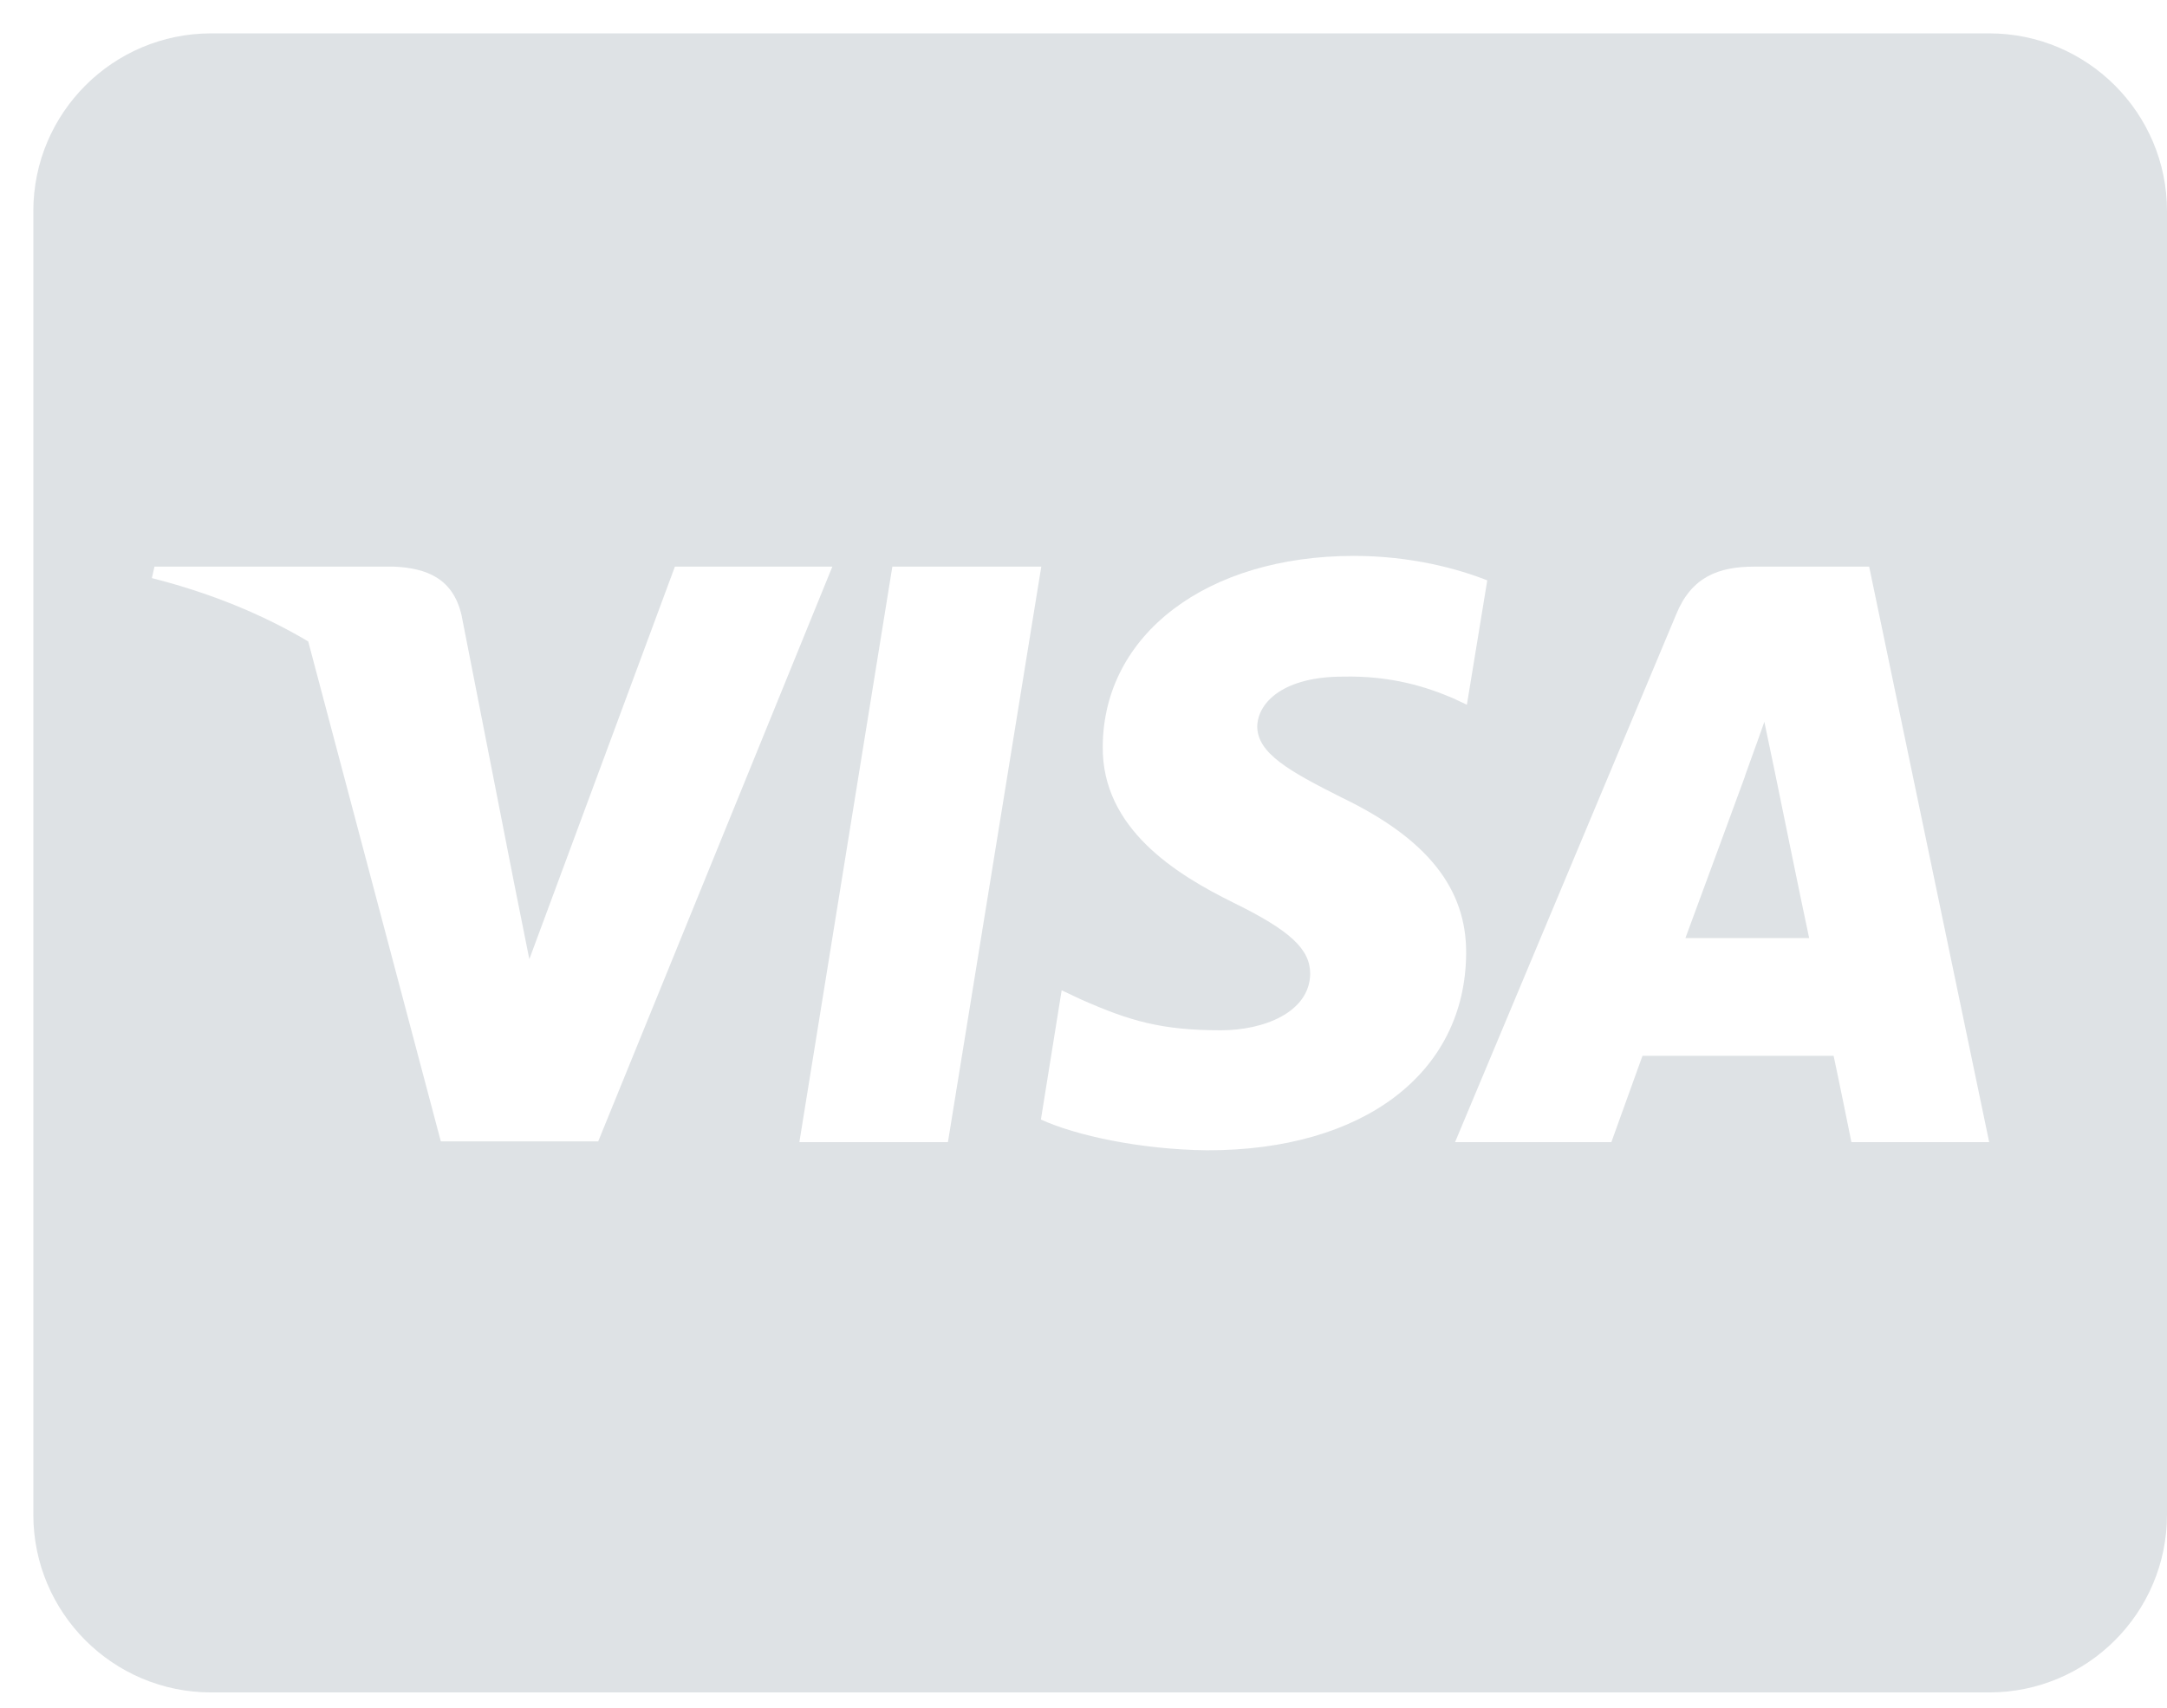 <svg xmlns="http://www.w3.org/2000/svg" width="52" height="41" viewBox="0 0 52 41" fill="none"><path d="M42.587 18.516C42.587 18.516 43.262 21.823 43.413 22.516H40.444C40.738 21.725 41.867 18.65 41.867 18.65C41.849 18.676 42.16 17.841 42.338 17.325L42.587 18.516ZM52 5.067V36.356C52 38.712 50.089 40.623 47.733 40.623H5.067C2.711 40.623 0.8 38.712 0.8 36.356V5.067C0.8 2.712 2.711 0.801 5.067 0.801H47.733C50.089 0.801 52 2.712 52 5.067ZM14.355 27.396L19.973 13.601H16.195L12.702 23.023L12.32 21.112L11.075 14.765C10.871 13.885 10.24 13.636 9.458 13.601H3.707L3.644 13.876C5.049 14.232 6.302 14.747 7.396 15.396L10.578 27.396H14.355ZM22.747 27.414L24.987 13.601H21.413L19.182 27.414H22.747ZM35.182 22.899C35.2 21.325 34.24 20.125 32.187 19.139C30.933 18.507 30.169 18.081 30.169 17.432C30.187 16.845 30.818 16.241 32.222 16.241C33.387 16.214 34.24 16.49 34.88 16.765L35.2 16.916L35.689 13.93C34.987 13.654 33.867 13.343 32.489 13.343C28.96 13.343 26.48 15.227 26.462 17.912C26.436 19.894 28.24 20.996 29.591 21.663C30.969 22.339 31.44 22.783 31.44 23.379C31.422 24.303 30.32 24.73 29.298 24.73C27.875 24.73 27.111 24.507 25.947 23.992L25.476 23.77L24.978 26.872C25.813 27.254 27.36 27.592 28.96 27.61C32.711 27.619 35.156 25.761 35.182 22.899ZM47.733 27.414L44.853 13.601H42.089C41.236 13.601 40.587 13.85 40.222 14.747L34.916 27.414H38.667C38.667 27.414 39.28 25.707 39.413 25.343H44C44.107 25.832 44.427 27.414 44.427 27.414H47.733Z" fill="#31475A" fill-opacity="0.16"></path></svg>